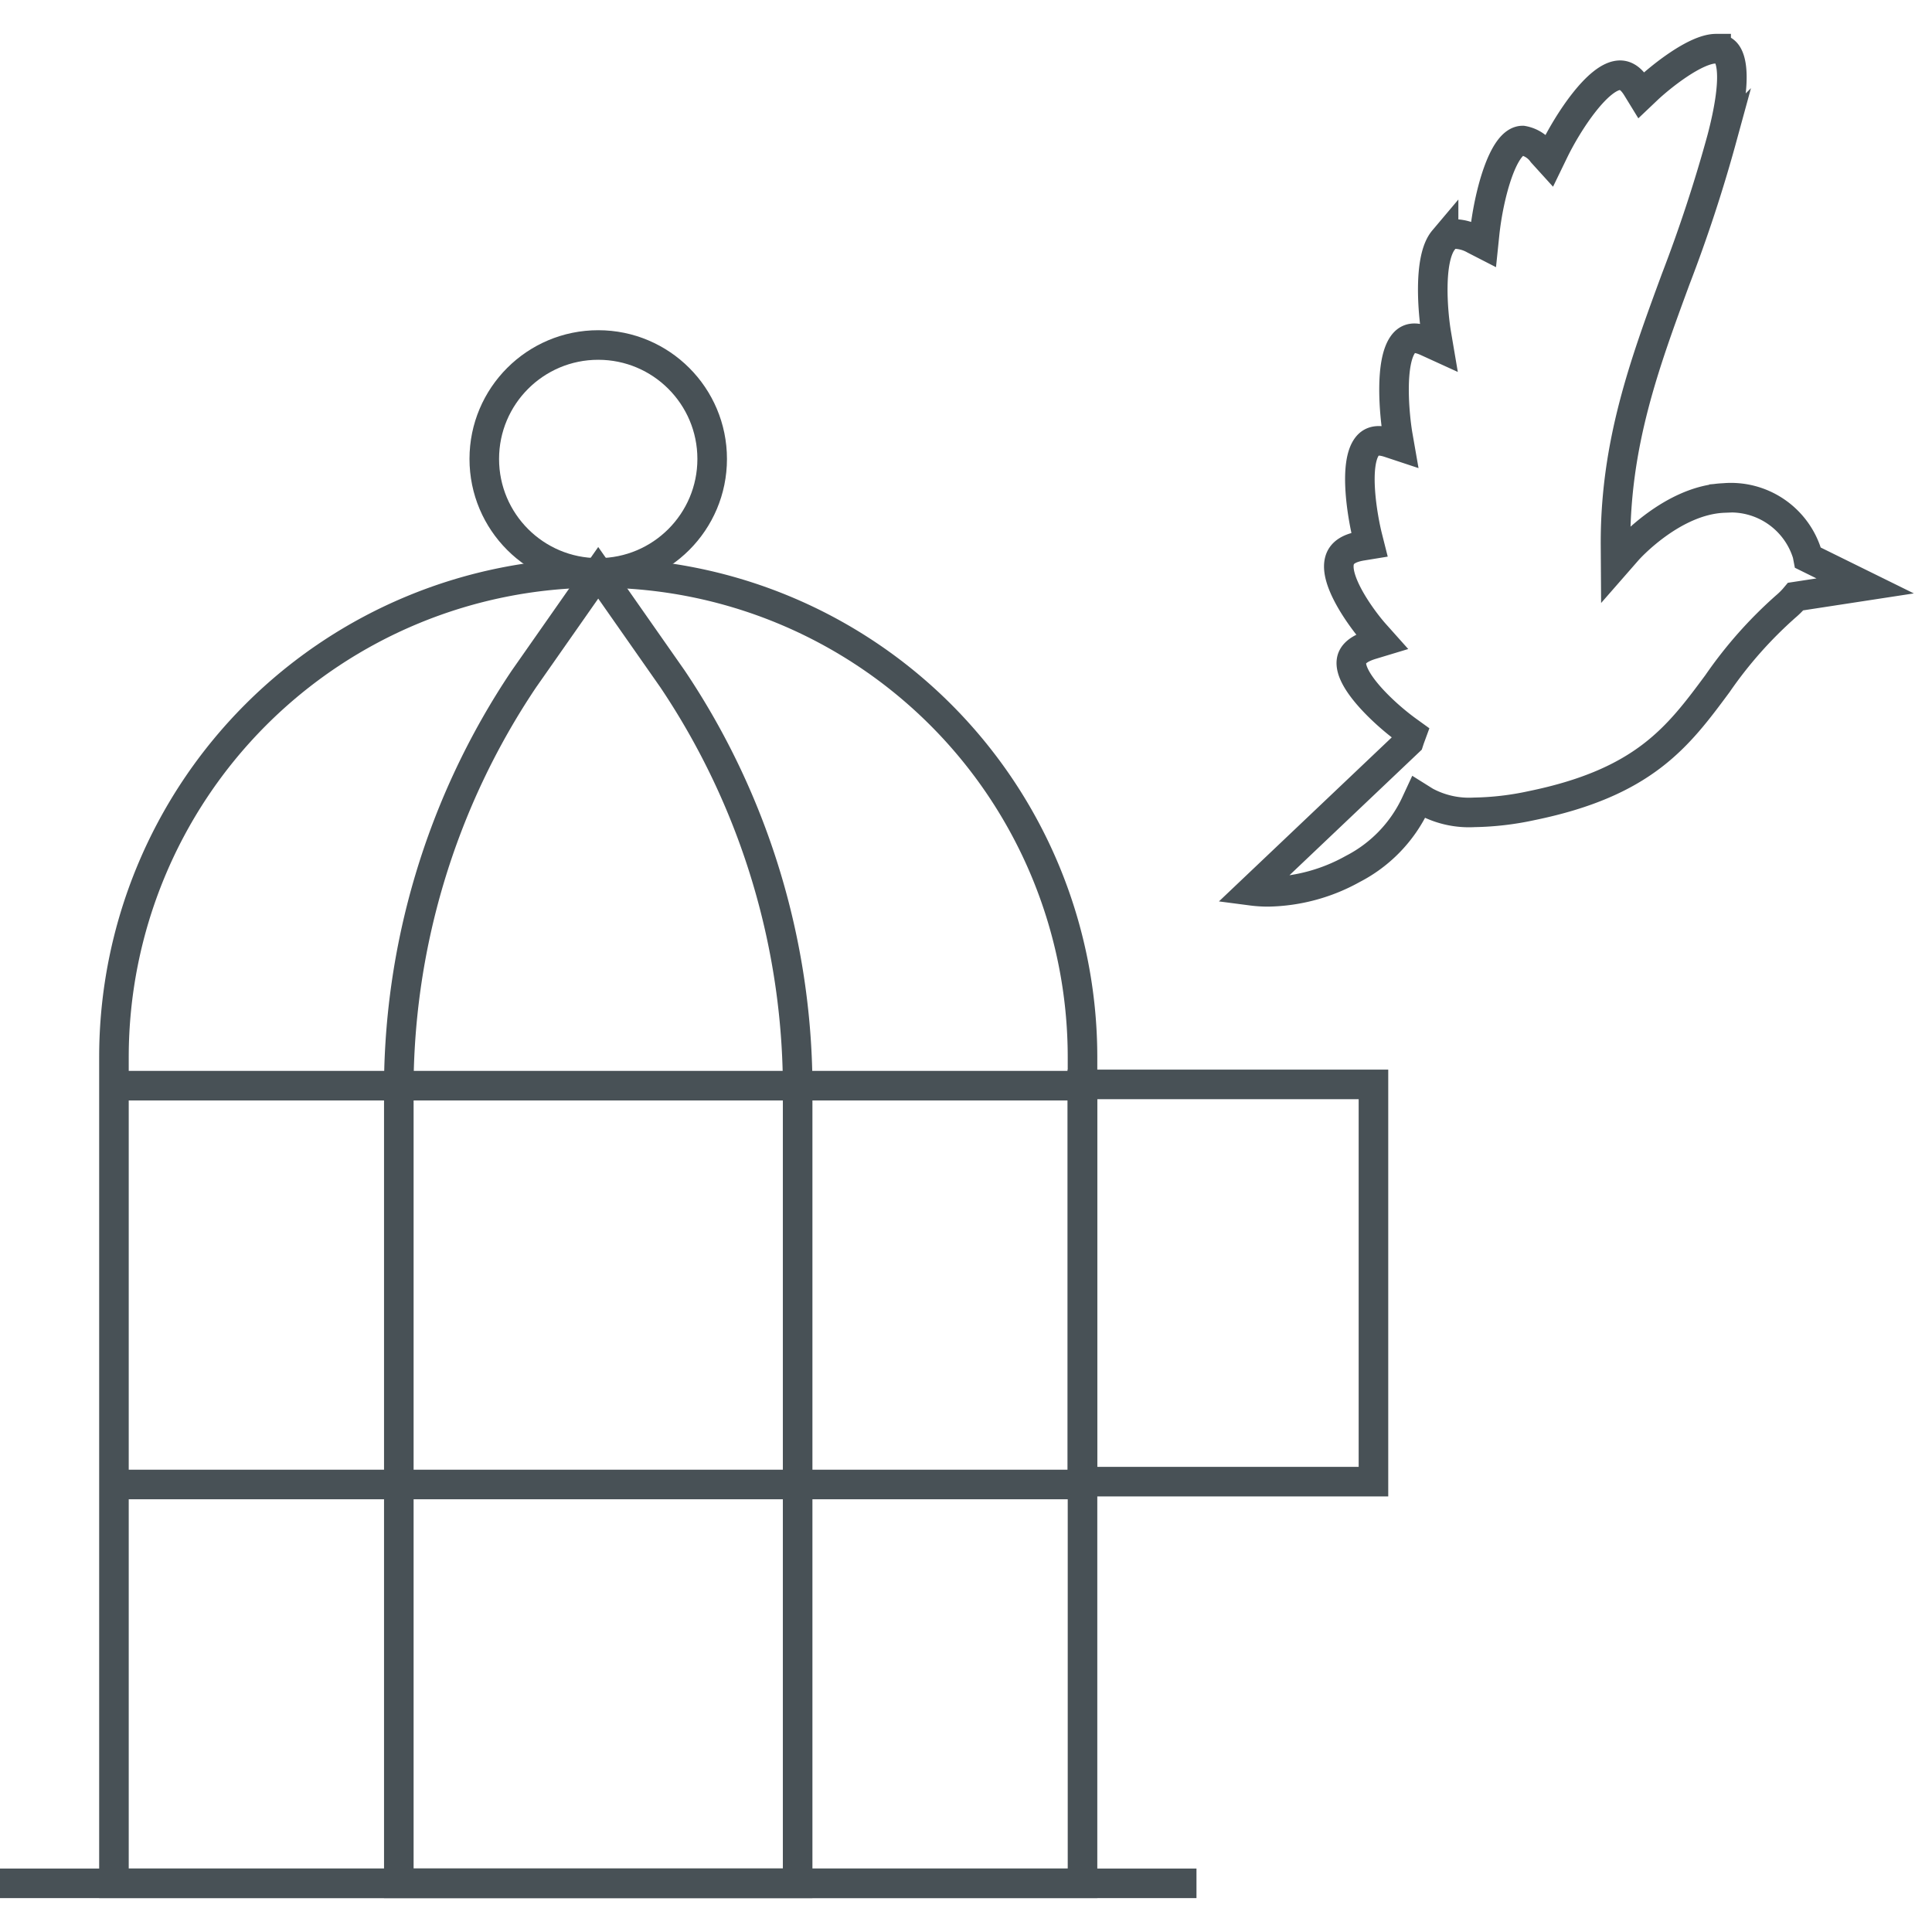 <?xml version="1.0"?>
<svg xmlns="http://www.w3.org/2000/svg" xmlns:xlink="http://www.w3.org/1999/xlink" width="98" height="98" viewBox="0 0 98 98">
  <defs>
    <clipPath id="clip-path">
      <rect id="Rechteck_935" data-name="Rechteck 935" width="98" height="98" transform="translate(1345 7673)" fill="#fff" stroke="#707070" stroke-width="1"/>
    </clipPath>
  </defs>
  <g id="Gruppe_maskieren_301" data-name="Gruppe maskieren 301" transform="translate(-1345 -7673)" clip-path="url(#clip-path)">
    <g id="ico_keinebindung" transform="translate(1345 7674.438)">
      <g id="Gruppe_1190" data-name="Gruppe 1190">
        <circle id="Ellipse_205" data-name="Ellipse 205" cx="5.78" cy="5.78" r="5.78" transform="translate(24.565 16.062)" fill="none" stroke="#485156" stroke-miterlimit="10" stroke-width="1.5"/>
        <path id="Pfad_8760" data-name="Pfad 8760" d="M30.345,27.622A24.565,24.565,0,0,0,5.78,52.187V94.093H54.91V52.187A24.565,24.565,0,0,0,30.345,27.622Z" fill="none" stroke="#485156" stroke-miterlimit="10" stroke-width="1.5"/>
        <line id="Linie_525" data-name="Linie 525" x2="60.691" transform="translate(0 94.093)" fill="none" stroke="#485156" stroke-miterlimit="10" stroke-width="1.5"/>
        <path id="Pfad_8761" data-name="Pfad 8761" d="M40.46,94.093H20.23V54.271A37.368,37.368,0,0,1,26.577,33l3.768-5.383L34.113,33A37.369,37.369,0,0,1,40.46,54.271V94.093Z" fill="none" stroke="#485156" stroke-miterlimit="10" stroke-width="1.5"/>
        <line id="Linie_526" data-name="Linie 526" x2="49.13" transform="translate(5.78 73.862)" fill="none" stroke="#485156" stroke-miterlimit="10" stroke-width="1.5"/>
        <line id="Linie_527" data-name="Linie 527" x2="49.13" transform="translate(5.78 53.632)" fill="none" stroke="#485156" stroke-miterlimit="10" stroke-width="1.5"/>
      </g>
      <path id="Pfad_8762" data-name="Pfad 8762" d="M71.465,36.175l.028-.086c.012-.035.019-.056.02-.059l.092-.251-.216-.156c-1.182-.855-3-2.577-2.833-3.557.058-.346.4-.615,1.005-.8l.529-.16-.368-.412c-.573-.642-2.126-2.711-1.755-3.757.128-.361.494-.586,1.118-.687l.38-.062-.094-.373c-.247-.973-.731-3.7-.021-4.613.233-.3.587-.35,1.1-.184L71,21.2l-.1-.573c-.168-.994-.438-3.767.314-4.656.263-.311.63-.325,1.157-.086l.6.274-.111-.654c-.171-1-.437-3.819.365-4.77a.784.784,0,0,1,.639-.3,2.122,2.122,0,0,1,.929.277l.458.235.053-.512c.205-1.97.94-4.744,1.932-4.744a1.558,1.558,0,0,1,1,.629l.351.387.228-.47c.723-1.492,2.276-3.859,3.364-3.859.313,0,.592.207.853.634l.227.37.316-.3c.606-.571,2.41-2.052,3.475-2.052a.613.613,0,0,1,.527.234c.249.322.55,1.308-.229,4.3A75.144,75.144,0,0,1,85,12.717c-1.587,4.311-3.085,8.383-3.053,13.523l.006.927.612-.7c.022-.025,2.264-2.544,4.883-2.645a4.049,4.049,0,0,1,4.229,2.858l.033.173,2.9,1.429-3.53.541-.084.1a4.034,4.034,0,0,1-.41.4,21.538,21.538,0,0,0-3.467,3.915c-2,2.7-3.726,5.024-9.446,6.193a14.751,14.751,0,0,1-2.895.337h0a4.651,4.651,0,0,1-2.477-.553L71.958,39l-.169.364a7.1,7.1,0,0,1-3.167,3.273A9.124,9.124,0,0,1,64.335,43.8a6.408,6.408,0,0,1-.847-.054Z" fill="none" stroke="#485156" stroke-miterlimit="10" stroke-width="1.5"/>
      <rect id="Rechteck_937" data-name="Rechteck 937" width="14.763" height="20.15" transform="translate(54.905 53.568)" fill="none" stroke="#485156" stroke-miterlimit="10" stroke-width="1.5"/>
    </g>
  </g>
</svg>
